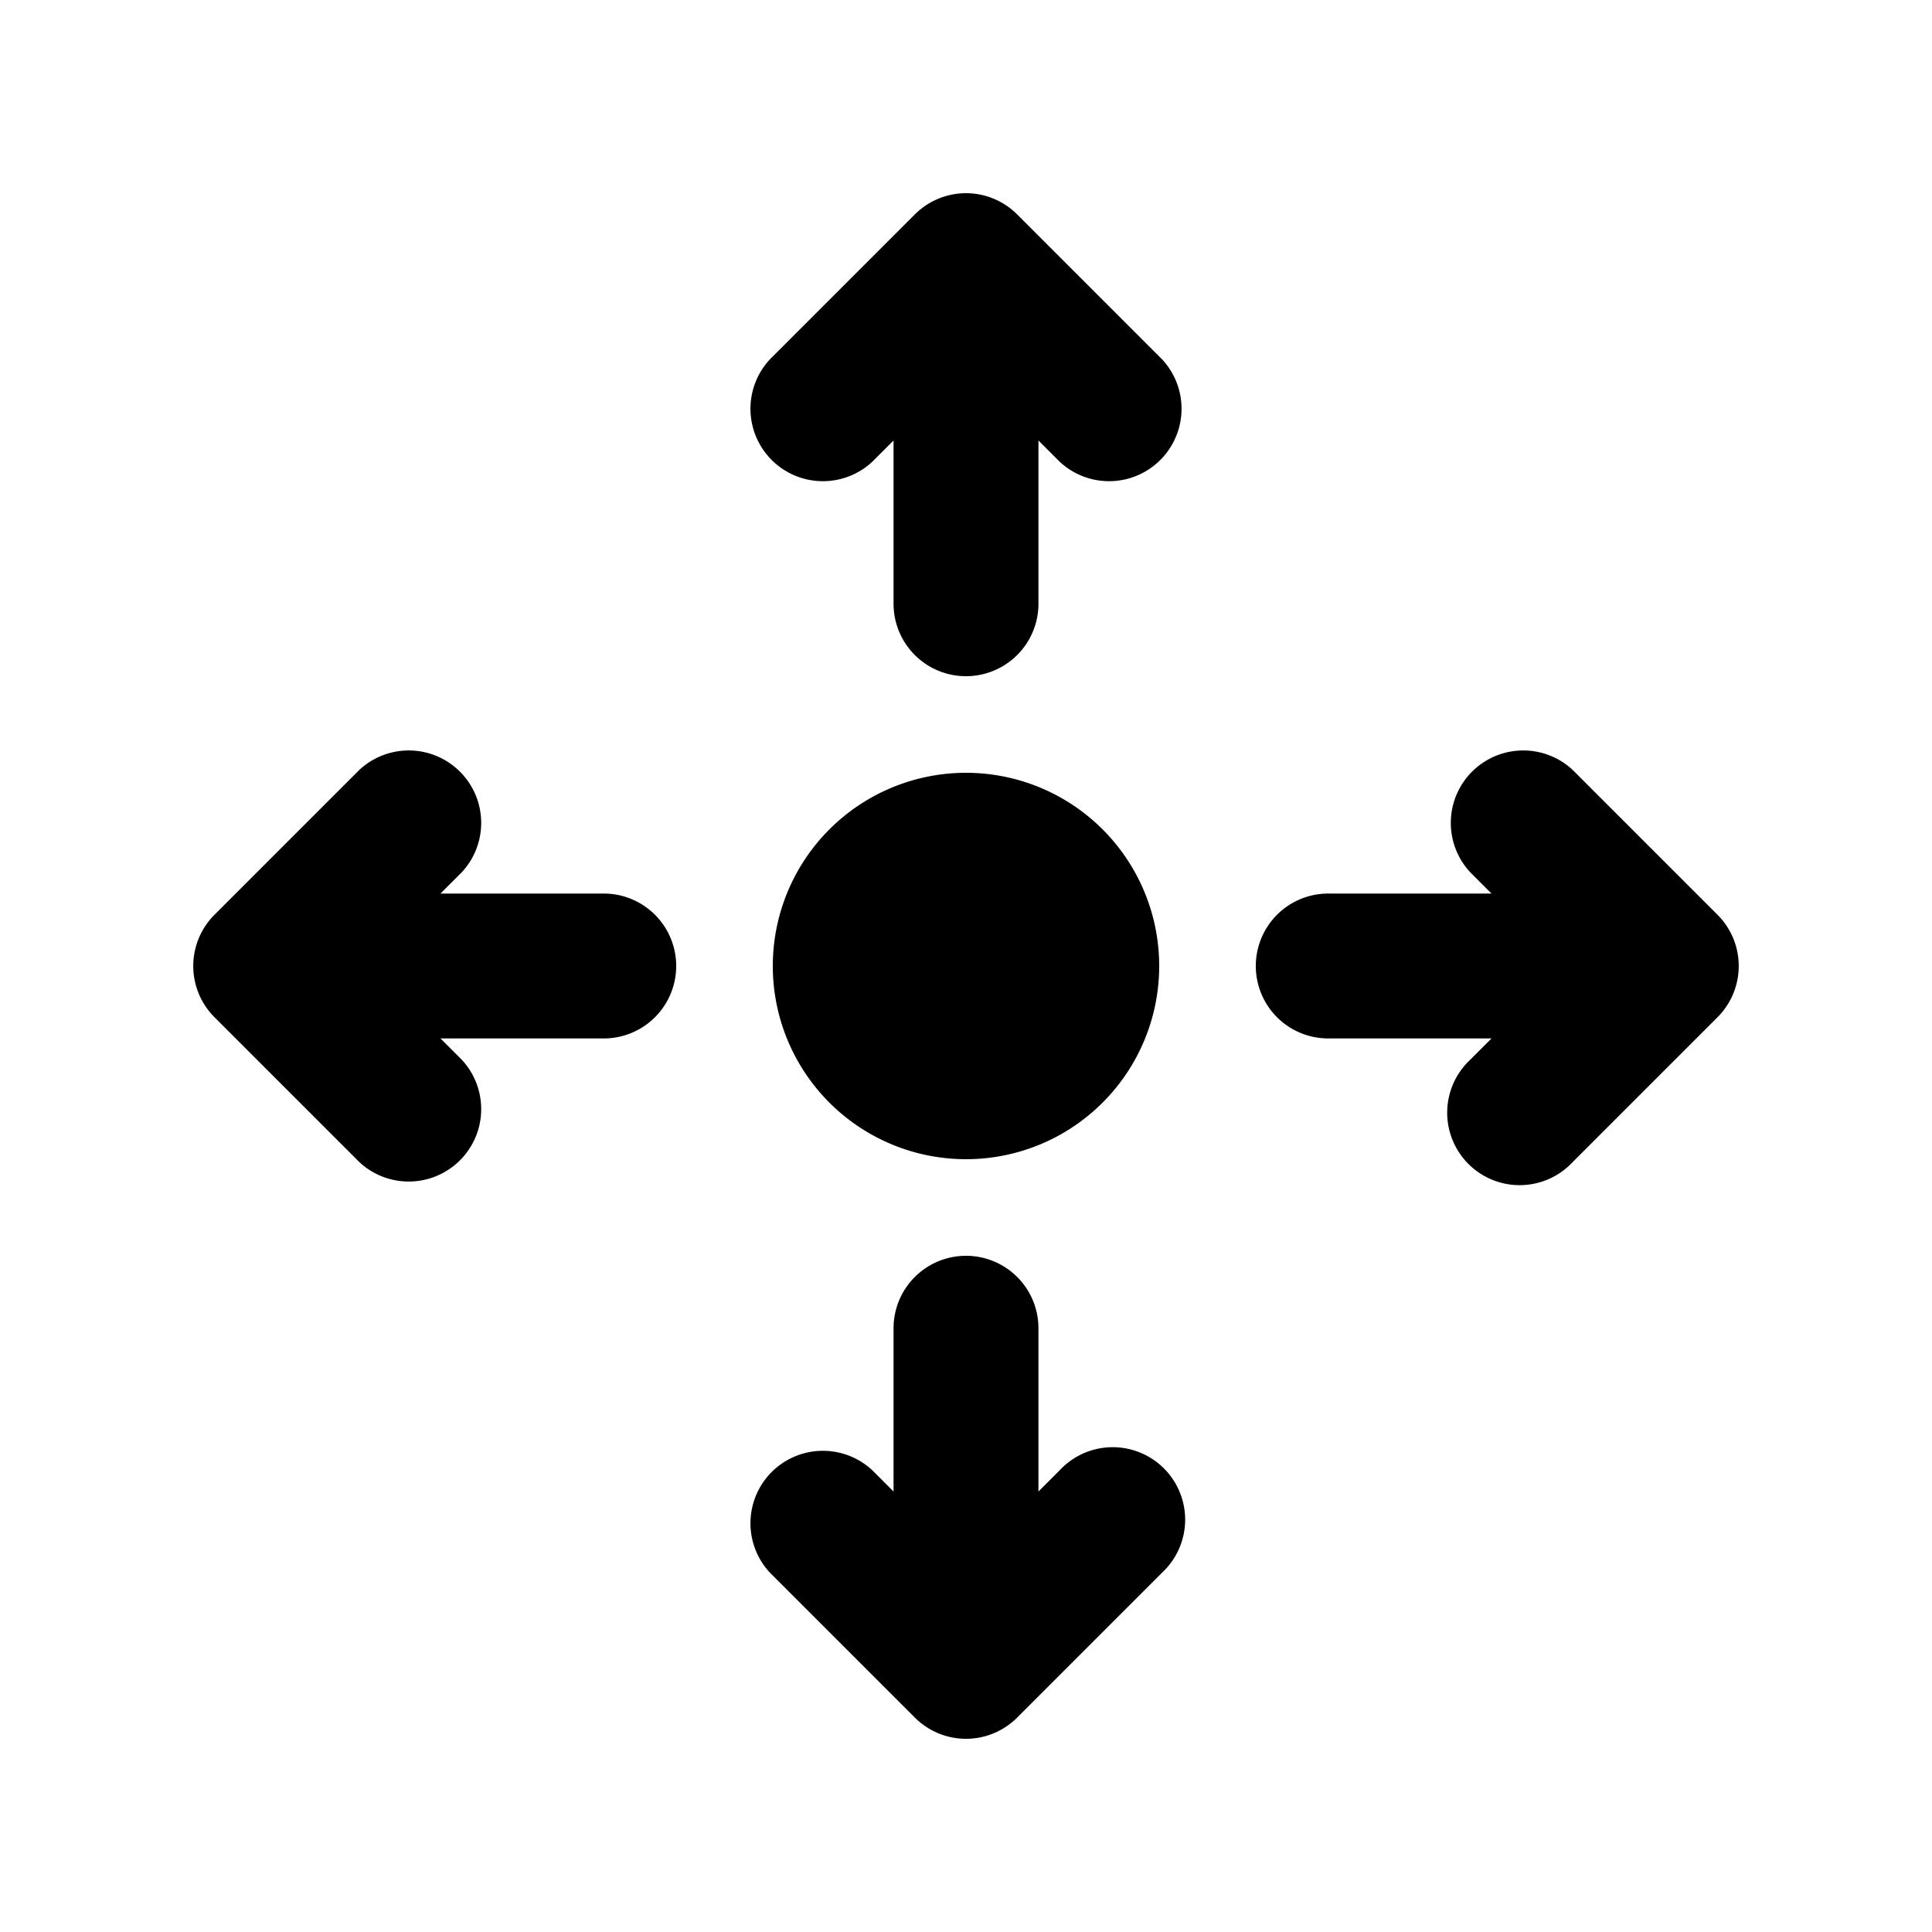 <svg width="20" height="20" viewBox="0 0 20 20" xmlns="http://www.w3.org/2000/svg"><path d="M10 2c.2 0 .39.08.53.22l1.5 1.5a.75.75 0 0 1-1.06 1.06l-.22-.22v1.69a.75.75 0 0 1-1.5 0V4.56l-.22.22a.75.75 0 0 1-1.06-1.06l1.5-1.5A.75.75 0 0 1 10 2Zm2 8a2 2 0 1 1-4 0 2 2 0 0 1 4 0Zm-9.78-.53a.75.75 0 0 0 0 1.06l1.5 1.5a.75.75 0 0 0 1.06-1.06l-.22-.22h1.69a.75.75 0 0 0 0-1.5H4.56l.22-.22a.75.75 0 0 0-1.06-1.06l-1.5 1.5ZM10 18c.2 0 .39-.08.53-.22l1.5-1.5a.75.75 0 1 0-1.06-1.06l-.22.22v-1.69a.75.75 0 0 0-1.5 0v1.69l-.22-.22a.75.75 0 0 0-1.06 1.06l1.5 1.5c.14.14.33.22.53.22Zm7.78-8.53a.75.75 0 0 1 0 1.06l-1.5 1.5a.75.75 0 1 1-1.06-1.06l.22-.22h-1.69a.75.75 0 0 1 0-1.5h1.69l-.22-.22a.75.75 0 0 1 1.06-1.06l1.5 1.5Z"/></svg>